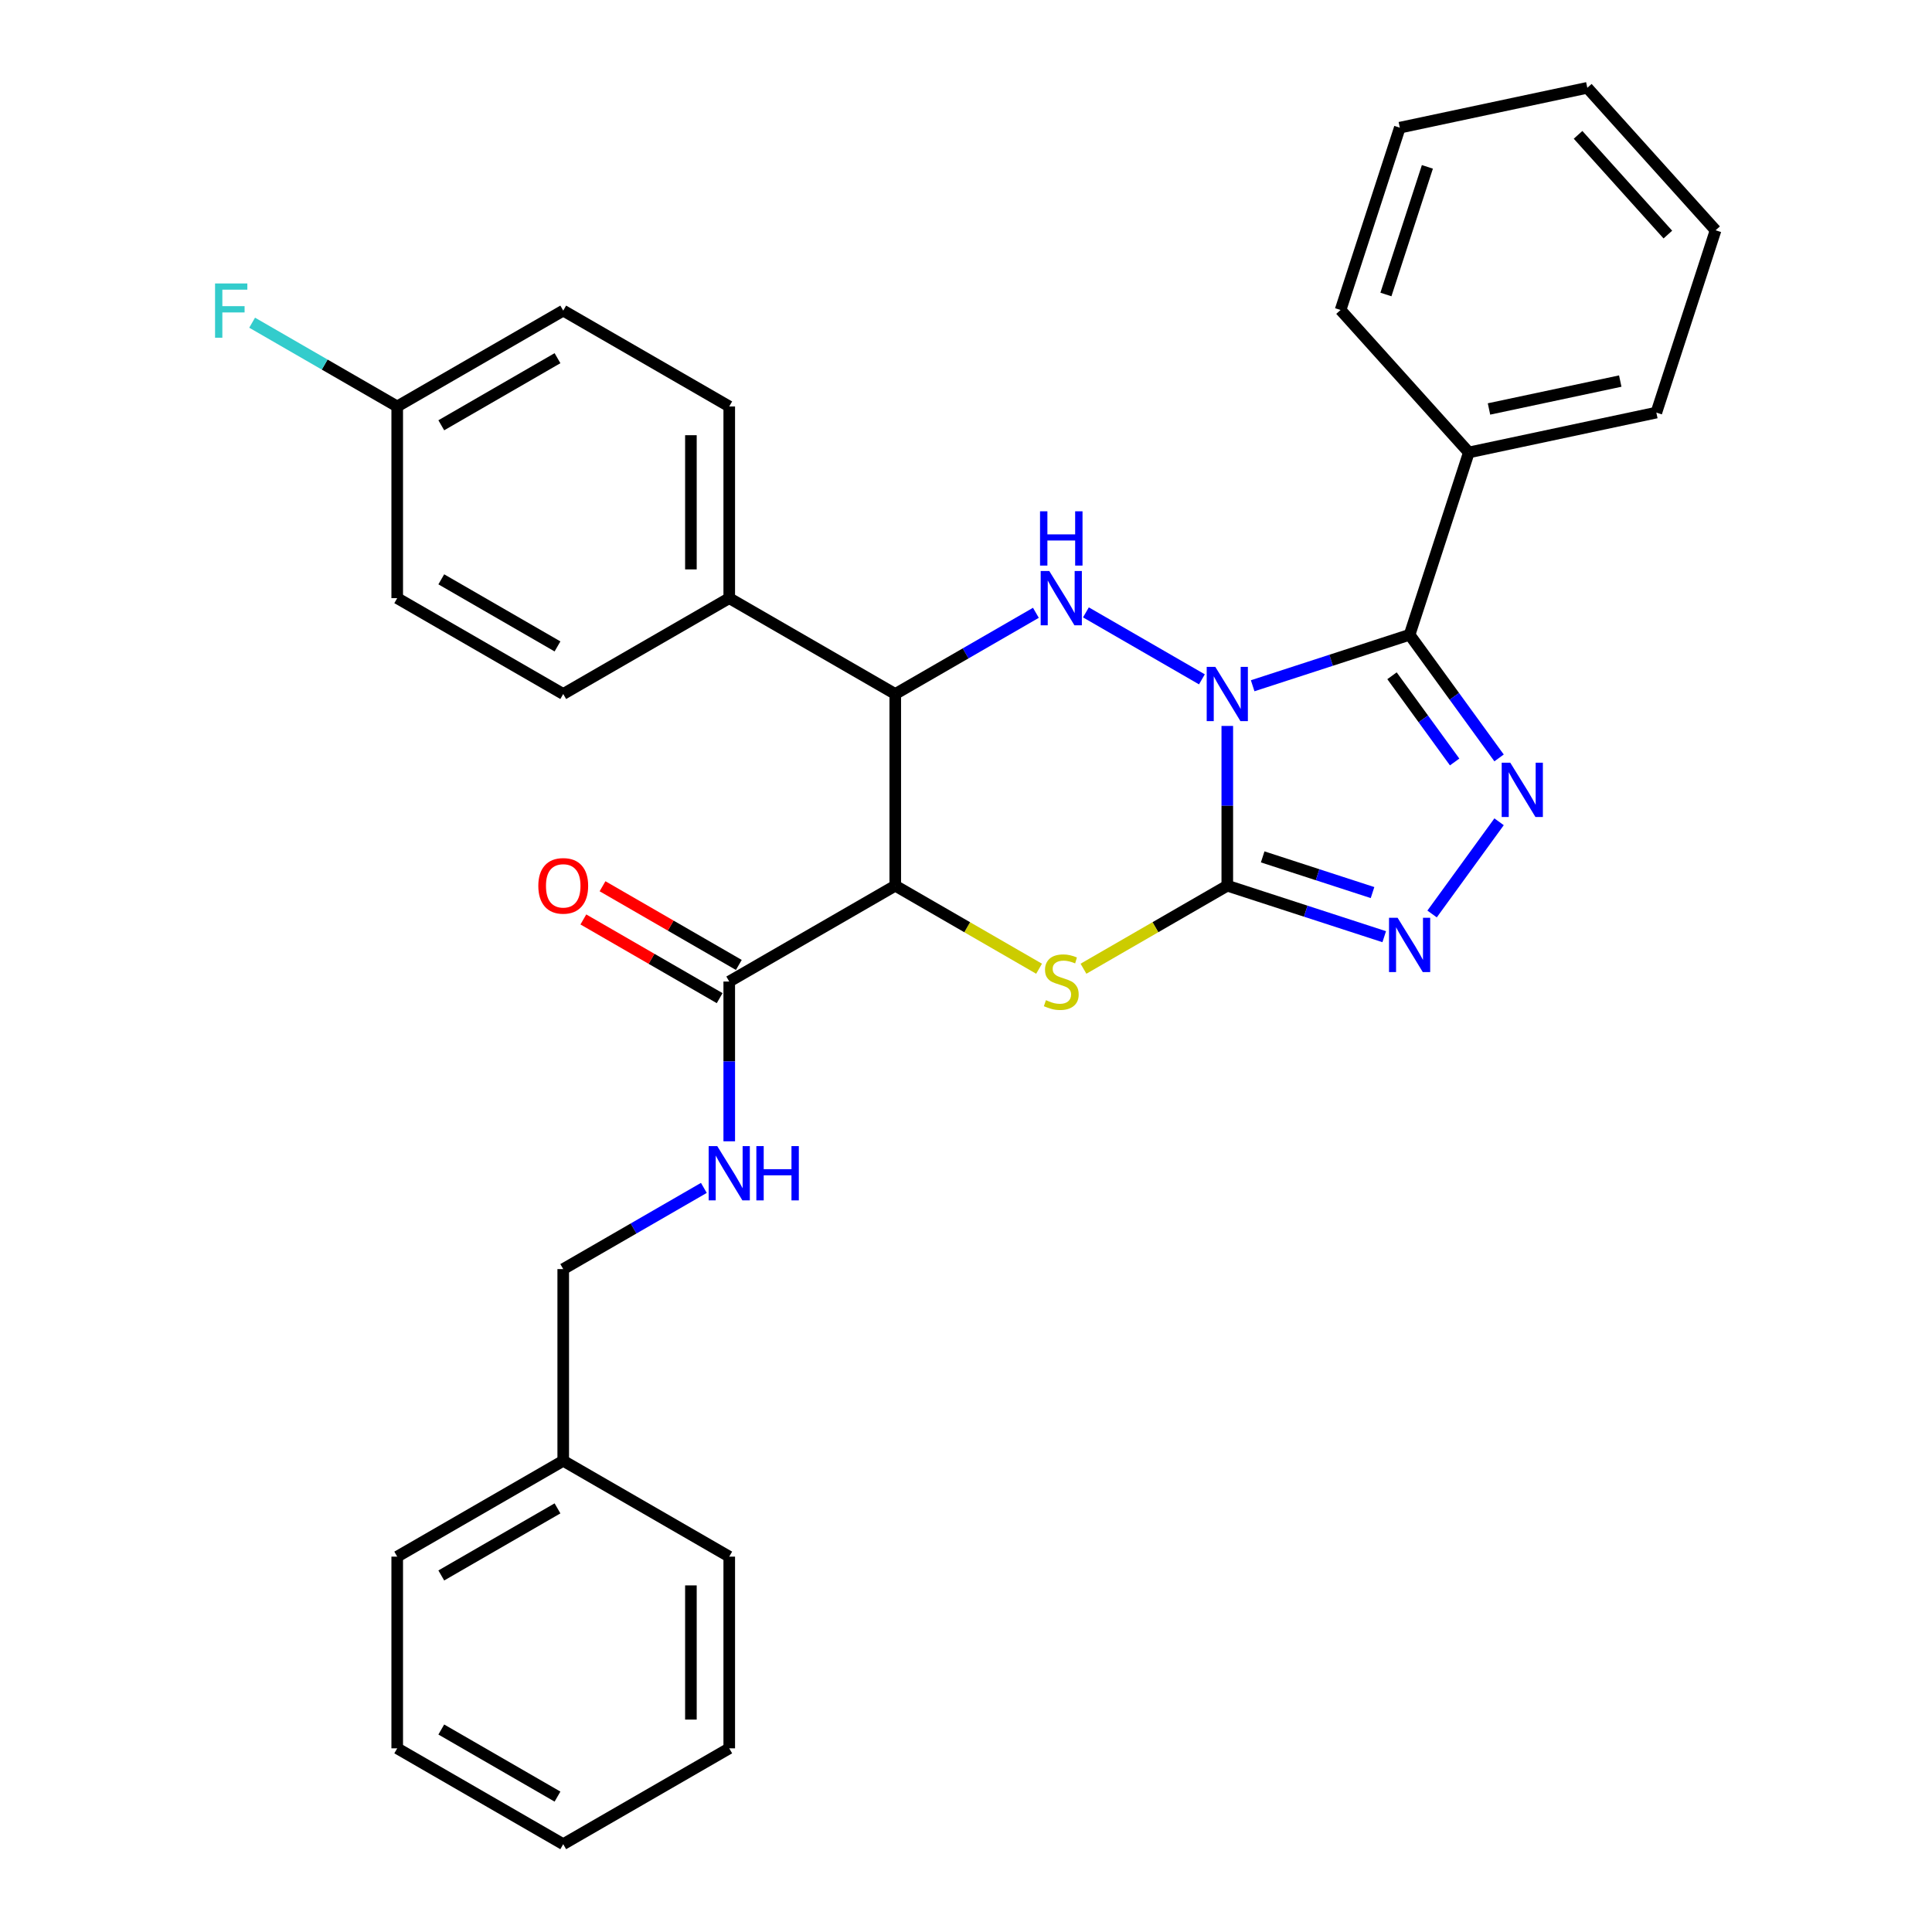 <?xml version='1.0' encoding='iso-8859-1'?>
<svg version='1.1' baseProfile='full'
              xmlns='http://www.w3.org/2000/svg'
                      xmlns:rdkit='http://www.rdkit.org/xml'
                      xmlns:xlink='http://www.w3.org/1999/xlink'
                  xml:space='preserve'
width='1000px' height='1000px' viewBox='0 0 1000 1000'>
<!-- END OF HEADER -->
<rect style='opacity:1.0;fill:#FFFFFF;stroke:none' width='1000' height='1000' x='0' y='0'> </rect>
<path class='bond-0' d='M 635.243,375.744 L 635.243,417.089' style='fill:none;fill-rule:evenodd;stroke:#0000FF;stroke-width:6px;stroke-linecap:butt;stroke-linejoin:miter;stroke-opacity:1' />
<path class='bond-0' d='M 635.243,417.089 L 635.243,458.435' style='fill:none;fill-rule:evenodd;stroke:#000000;stroke-width:6px;stroke-linecap:butt;stroke-linejoin:miter;stroke-opacity:1' />
<path class='bond-1' d='M 648.38,354.945 L 688.994,341.748' style='fill:none;fill-rule:evenodd;stroke:#0000FF;stroke-width:6px;stroke-linecap:butt;stroke-linejoin:miter;stroke-opacity:1' />
<path class='bond-1' d='M 688.994,341.748 L 729.608,328.552' style='fill:none;fill-rule:evenodd;stroke:#000000;stroke-width:6px;stroke-linecap:butt;stroke-linejoin:miter;stroke-opacity:1' />
<path class='bond-2' d='M 622.106,351.629 L 562.072,316.968' style='fill:none;fill-rule:evenodd;stroke:#0000FF;stroke-width:6px;stroke-linecap:butt;stroke-linejoin:miter;stroke-opacity:1' />
<path class='bond-3' d='M 635.243,458.435 L 598.023,479.924' style='fill:none;fill-rule:evenodd;stroke:#000000;stroke-width:6px;stroke-linecap:butt;stroke-linejoin:miter;stroke-opacity:1' />
<path class='bond-3' d='M 598.023,479.924 L 560.804,501.413' style='fill:none;fill-rule:evenodd;stroke:#CCCC00;stroke-width:6px;stroke-linecap:butt;stroke-linejoin:miter;stroke-opacity:1' />
<path class='bond-6' d='M 635.243,458.435 L 675.857,471.632' style='fill:none;fill-rule:evenodd;stroke:#000000;stroke-width:6px;stroke-linecap:butt;stroke-linejoin:miter;stroke-opacity:1' />
<path class='bond-6' d='M 675.857,471.632 L 716.471,484.828' style='fill:none;fill-rule:evenodd;stroke:#0000FF;stroke-width:6px;stroke-linecap:butt;stroke-linejoin:miter;stroke-opacity:1' />
<path class='bond-6' d='M 653.559,443.521 L 681.989,452.758' style='fill:none;fill-rule:evenodd;stroke:#000000;stroke-width:6px;stroke-linecap:butt;stroke-linejoin:miter;stroke-opacity:1' />
<path class='bond-6' d='M 681.989,452.758 L 710.419,461.996' style='fill:none;fill-rule:evenodd;stroke:#0000FF;stroke-width:6px;stroke-linecap:butt;stroke-linejoin:miter;stroke-opacity:1' />
<path class='bond-5' d='M 729.608,328.552 L 752.764,360.423' style='fill:none;fill-rule:evenodd;stroke:#000000;stroke-width:6px;stroke-linecap:butt;stroke-linejoin:miter;stroke-opacity:1' />
<path class='bond-5' d='M 752.764,360.423 L 775.92,392.294' style='fill:none;fill-rule:evenodd;stroke:#0000FF;stroke-width:6px;stroke-linecap:butt;stroke-linejoin:miter;stroke-opacity:1' />
<path class='bond-5' d='M 720.501,349.777 L 736.71,372.087' style='fill:none;fill-rule:evenodd;stroke:#000000;stroke-width:6px;stroke-linecap:butt;stroke-linejoin:miter;stroke-opacity:1' />
<path class='bond-5' d='M 736.71,372.087 L 752.918,394.397' style='fill:none;fill-rule:evenodd;stroke:#0000FF;stroke-width:6px;stroke-linecap:butt;stroke-linejoin:miter;stroke-opacity:1' />
<path class='bond-11' d='M 729.608,328.552 L 760.27,234.186' style='fill:none;fill-rule:evenodd;stroke:#000000;stroke-width:6px;stroke-linecap:butt;stroke-linejoin:miter;stroke-opacity:1' />
<path class='bond-7' d='M 536.177,317.187 L 499.781,338.2' style='fill:none;fill-rule:evenodd;stroke:#0000FF;stroke-width:6px;stroke-linecap:butt;stroke-linejoin:miter;stroke-opacity:1' />
<path class='bond-7' d='M 499.781,338.2 L 463.385,359.213' style='fill:none;fill-rule:evenodd;stroke:#000000;stroke-width:6px;stroke-linecap:butt;stroke-linejoin:miter;stroke-opacity:1' />
<path class='bond-32' d='M 537.824,501.413 L 500.604,479.924' style='fill:none;fill-rule:evenodd;stroke:#CCCC00;stroke-width:6px;stroke-linecap:butt;stroke-linejoin:miter;stroke-opacity:1' />
<path class='bond-32' d='M 500.604,479.924 L 463.385,458.435' style='fill:none;fill-rule:evenodd;stroke:#000000;stroke-width:6px;stroke-linecap:butt;stroke-linejoin:miter;stroke-opacity:1' />
<path class='bond-4' d='M 463.385,458.435 L 463.385,359.213' style='fill:none;fill-rule:evenodd;stroke:#000000;stroke-width:6px;stroke-linecap:butt;stroke-linejoin:miter;stroke-opacity:1' />
<path class='bond-8' d='M 463.385,458.435 L 377.456,508.046' style='fill:none;fill-rule:evenodd;stroke:#000000;stroke-width:6px;stroke-linecap:butt;stroke-linejoin:miter;stroke-opacity:1' />
<path class='bond-31' d='M 775.92,425.355 L 741.247,473.077' style='fill:none;fill-rule:evenodd;stroke:#0000FF;stroke-width:6px;stroke-linecap:butt;stroke-linejoin:miter;stroke-opacity:1' />
<path class='bond-10' d='M 463.385,359.213 L 377.456,309.602' style='fill:none;fill-rule:evenodd;stroke:#000000;stroke-width:6px;stroke-linecap:butt;stroke-linejoin:miter;stroke-opacity:1' />
<path class='bond-9' d='M 377.456,508.046 L 377.456,549.392' style='fill:none;fill-rule:evenodd;stroke:#000000;stroke-width:6px;stroke-linecap:butt;stroke-linejoin:miter;stroke-opacity:1' />
<path class='bond-9' d='M 377.456,549.392 L 377.456,590.738' style='fill:none;fill-rule:evenodd;stroke:#0000FF;stroke-width:6px;stroke-linecap:butt;stroke-linejoin:miter;stroke-opacity:1' />
<path class='bond-12' d='M 382.417,499.453 L 347.143,479.088' style='fill:none;fill-rule:evenodd;stroke:#000000;stroke-width:6px;stroke-linecap:butt;stroke-linejoin:miter;stroke-opacity:1' />
<path class='bond-12' d='M 347.143,479.088 L 311.868,458.722' style='fill:none;fill-rule:evenodd;stroke:#FF0000;stroke-width:6px;stroke-linecap:butt;stroke-linejoin:miter;stroke-opacity:1' />
<path class='bond-12' d='M 372.495,516.639 L 337.22,496.273' style='fill:none;fill-rule:evenodd;stroke:#000000;stroke-width:6px;stroke-linecap:butt;stroke-linejoin:miter;stroke-opacity:1' />
<path class='bond-12' d='M 337.22,496.273 L 301.946,475.907' style='fill:none;fill-rule:evenodd;stroke:#FF0000;stroke-width:6px;stroke-linecap:butt;stroke-linejoin:miter;stroke-opacity:1' />
<path class='bond-15' d='M 364.319,614.853 L 327.923,635.866' style='fill:none;fill-rule:evenodd;stroke:#0000FF;stroke-width:6px;stroke-linecap:butt;stroke-linejoin:miter;stroke-opacity:1' />
<path class='bond-15' d='M 327.923,635.866 L 291.527,656.879' style='fill:none;fill-rule:evenodd;stroke:#000000;stroke-width:6px;stroke-linecap:butt;stroke-linejoin:miter;stroke-opacity:1' />
<path class='bond-13' d='M 377.456,309.602 L 377.456,210.38' style='fill:none;fill-rule:evenodd;stroke:#000000;stroke-width:6px;stroke-linecap:butt;stroke-linejoin:miter;stroke-opacity:1' />
<path class='bond-13' d='M 357.612,294.719 L 357.612,225.263' style='fill:none;fill-rule:evenodd;stroke:#000000;stroke-width:6px;stroke-linecap:butt;stroke-linejoin:miter;stroke-opacity:1' />
<path class='bond-14' d='M 377.456,309.602 L 291.527,359.213' style='fill:none;fill-rule:evenodd;stroke:#000000;stroke-width:6px;stroke-linecap:butt;stroke-linejoin:miter;stroke-opacity:1' />
<path class='bond-21' d='M 760.27,234.186 L 857.324,213.557' style='fill:none;fill-rule:evenodd;stroke:#000000;stroke-width:6px;stroke-linecap:butt;stroke-linejoin:miter;stroke-opacity:1' />
<path class='bond-21' d='M 770.702,211.681 L 838.64,197.24' style='fill:none;fill-rule:evenodd;stroke:#000000;stroke-width:6px;stroke-linecap:butt;stroke-linejoin:miter;stroke-opacity:1' />
<path class='bond-22' d='M 760.27,234.186 L 693.877,160.45' style='fill:none;fill-rule:evenodd;stroke:#000000;stroke-width:6px;stroke-linecap:butt;stroke-linejoin:miter;stroke-opacity:1' />
<path class='bond-17' d='M 377.456,210.38 L 291.527,160.769' style='fill:none;fill-rule:evenodd;stroke:#000000;stroke-width:6px;stroke-linecap:butt;stroke-linejoin:miter;stroke-opacity:1' />
<path class='bond-18' d='M 291.527,359.213 L 205.599,309.602' style='fill:none;fill-rule:evenodd;stroke:#000000;stroke-width:6px;stroke-linecap:butt;stroke-linejoin:miter;stroke-opacity:1' />
<path class='bond-18' d='M 288.56,334.586 L 228.41,299.858' style='fill:none;fill-rule:evenodd;stroke:#000000;stroke-width:6px;stroke-linecap:butt;stroke-linejoin:miter;stroke-opacity:1' />
<path class='bond-20' d='M 291.527,656.879 L 291.527,756.101' style='fill:none;fill-rule:evenodd;stroke:#000000;stroke-width:6px;stroke-linecap:butt;stroke-linejoin:miter;stroke-opacity:1' />
<path class='bond-16' d='M 205.599,210.38 L 205.599,309.602' style='fill:none;fill-rule:evenodd;stroke:#000000;stroke-width:6px;stroke-linecap:butt;stroke-linejoin:miter;stroke-opacity:1' />
<path class='bond-19' d='M 205.599,210.38 L 168.052,188.702' style='fill:none;fill-rule:evenodd;stroke:#000000;stroke-width:6px;stroke-linecap:butt;stroke-linejoin:miter;stroke-opacity:1' />
<path class='bond-19' d='M 168.052,188.702 L 130.505,167.025' style='fill:none;fill-rule:evenodd;stroke:#33CCCC;stroke-width:6px;stroke-linecap:butt;stroke-linejoin:miter;stroke-opacity:1' />
<path class='bond-33' d='M 205.599,210.38 L 291.527,160.769' style='fill:none;fill-rule:evenodd;stroke:#000000;stroke-width:6px;stroke-linecap:butt;stroke-linejoin:miter;stroke-opacity:1' />
<path class='bond-33' d='M 228.41,220.124 L 288.56,185.396' style='fill:none;fill-rule:evenodd;stroke:#000000;stroke-width:6px;stroke-linecap:butt;stroke-linejoin:miter;stroke-opacity:1' />
<path class='bond-23' d='M 291.527,756.101 L 205.599,805.712' style='fill:none;fill-rule:evenodd;stroke:#000000;stroke-width:6px;stroke-linecap:butt;stroke-linejoin:miter;stroke-opacity:1' />
<path class='bond-23' d='M 288.56,780.729 L 228.41,815.456' style='fill:none;fill-rule:evenodd;stroke:#000000;stroke-width:6px;stroke-linecap:butt;stroke-linejoin:miter;stroke-opacity:1' />
<path class='bond-24' d='M 291.527,756.101 L 377.456,805.712' style='fill:none;fill-rule:evenodd;stroke:#000000;stroke-width:6px;stroke-linecap:butt;stroke-linejoin:miter;stroke-opacity:1' />
<path class='bond-26' d='M 857.324,213.557 L 887.985,119.191' style='fill:none;fill-rule:evenodd;stroke:#000000;stroke-width:6px;stroke-linecap:butt;stroke-linejoin:miter;stroke-opacity:1' />
<path class='bond-25' d='M 693.877,160.45 L 724.538,66.084' style='fill:none;fill-rule:evenodd;stroke:#000000;stroke-width:6px;stroke-linecap:butt;stroke-linejoin:miter;stroke-opacity:1' />
<path class='bond-25' d='M 717.35,152.427 L 738.812,86.371' style='fill:none;fill-rule:evenodd;stroke:#000000;stroke-width:6px;stroke-linecap:butt;stroke-linejoin:miter;stroke-opacity:1' />
<path class='bond-28' d='M 205.599,805.712 L 205.599,904.934' style='fill:none;fill-rule:evenodd;stroke:#000000;stroke-width:6px;stroke-linecap:butt;stroke-linejoin:miter;stroke-opacity:1' />
<path class='bond-27' d='M 377.456,805.712 L 377.456,904.934' style='fill:none;fill-rule:evenodd;stroke:#000000;stroke-width:6px;stroke-linecap:butt;stroke-linejoin:miter;stroke-opacity:1' />
<path class='bond-27' d='M 357.612,820.596 L 357.612,890.051' style='fill:none;fill-rule:evenodd;stroke:#000000;stroke-width:6px;stroke-linecap:butt;stroke-linejoin:miter;stroke-opacity:1' />
<path class='bond-29' d='M 724.538,66.084 L 821.592,45.455' style='fill:none;fill-rule:evenodd;stroke:#000000;stroke-width:6px;stroke-linecap:butt;stroke-linejoin:miter;stroke-opacity:1' />
<path class='bond-34' d='M 887.985,119.191 L 821.592,45.455' style='fill:none;fill-rule:evenodd;stroke:#000000;stroke-width:6px;stroke-linecap:butt;stroke-linejoin:miter;stroke-opacity:1' />
<path class='bond-34' d='M 863.279,121.409 L 816.804,69.793' style='fill:none;fill-rule:evenodd;stroke:#000000;stroke-width:6px;stroke-linecap:butt;stroke-linejoin:miter;stroke-opacity:1' />
<path class='bond-30' d='M 377.456,904.934 L 291.527,954.545' style='fill:none;fill-rule:evenodd;stroke:#000000;stroke-width:6px;stroke-linecap:butt;stroke-linejoin:miter;stroke-opacity:1' />
<path class='bond-35' d='M 205.599,904.934 L 291.527,954.545' style='fill:none;fill-rule:evenodd;stroke:#000000;stroke-width:6px;stroke-linecap:butt;stroke-linejoin:miter;stroke-opacity:1' />
<path class='bond-35' d='M 228.41,895.19 L 288.56,929.918' style='fill:none;fill-rule:evenodd;stroke:#000000;stroke-width:6px;stroke-linecap:butt;stroke-linejoin:miter;stroke-opacity:1' />
<path  class='atom-0' d='M 629.031 345.163
L 638.239 360.047
Q 639.152 361.515, 640.62 364.174
Q 642.089 366.833, 642.168 366.992
L 642.168 345.163
L 645.899 345.163
L 645.899 373.263
L 642.049 373.263
L 632.167 356.991
Q 631.016 355.086, 629.785 352.903
Q 628.595 350.72, 628.238 350.045
L 628.238 373.263
L 624.586 373.263
L 624.586 345.163
L 629.031 345.163
' fill='#0000FF'/>
<path  class='atom-3' d='M 543.103 295.552
L 552.31 310.436
Q 553.223 311.904, 554.692 314.563
Q 556.16 317.222, 556.24 317.381
L 556.24 295.552
L 559.97 295.552
L 559.97 323.652
L 556.12 323.652
L 546.238 307.38
Q 545.087 305.475, 543.857 303.292
Q 542.666 301.109, 542.309 300.434
L 542.309 323.652
L 538.657 323.652
L 538.657 295.552
L 543.103 295.552
' fill='#0000FF'/>
<path  class='atom-3' d='M 538.32 264.643
L 542.13 264.643
L 542.13 276.589
L 556.497 276.589
L 556.497 264.643
L 560.308 264.643
L 560.308 292.742
L 556.497 292.742
L 556.497 279.764
L 542.13 279.764
L 542.13 292.742
L 538.32 292.742
L 538.32 264.643
' fill='#0000FF'/>
<path  class='atom-4' d='M 541.376 517.691
Q 541.694 517.81, 543.003 518.365
Q 544.313 518.921, 545.742 519.278
Q 547.21 519.596, 548.639 519.596
Q 551.298 519.596, 552.846 518.326
Q 554.394 517.016, 554.394 514.754
Q 554.394 513.206, 553.6 512.253
Q 552.846 511.301, 551.655 510.785
Q 550.465 510.269, 548.48 509.673
Q 545.98 508.919, 544.472 508.205
Q 543.003 507.491, 541.932 505.982
Q 540.9 504.474, 540.9 501.934
Q 540.9 498.402, 543.281 496.219
Q 545.702 494.036, 550.465 494.036
Q 553.719 494.036, 557.41 495.584
L 556.497 498.64
Q 553.124 497.251, 550.584 497.251
Q 547.845 497.251, 546.337 498.402
Q 544.829 499.513, 544.869 501.458
Q 544.869 502.966, 545.623 503.879
Q 546.417 504.792, 547.528 505.308
Q 548.679 505.824, 550.584 506.419
Q 553.124 507.213, 554.632 508.007
Q 556.14 508.8, 557.212 510.428
Q 558.323 512.015, 558.323 514.754
Q 558.323 518.643, 555.704 520.747
Q 553.124 522.81, 548.798 522.81
Q 546.297 522.81, 544.392 522.255
Q 542.527 521.739, 540.304 520.826
L 541.376 517.691
' fill='#CCCC00'/>
<path  class='atom-6' d='M 781.718 394.774
L 790.926 409.658
Q 791.839 411.126, 793.307 413.785
Q 794.776 416.444, 794.855 416.603
L 794.855 394.774
L 798.586 394.774
L 798.586 422.874
L 794.736 422.874
L 784.854 406.602
Q 783.703 404.697, 782.472 402.514
Q 781.282 400.331, 780.925 399.656
L 780.925 422.874
L 777.273 422.874
L 777.273 394.774
L 781.718 394.774
' fill='#0000FF'/>
<path  class='atom-7' d='M 723.397 475.047
L 732.605 489.93
Q 733.518 491.398, 734.986 494.058
Q 736.455 496.717, 736.534 496.876
L 736.534 475.047
L 740.265 475.047
L 740.265 503.146
L 736.415 503.146
L 726.533 486.874
Q 725.382 484.969, 724.151 482.786
Q 722.961 480.603, 722.603 479.928
L 722.603 503.146
L 718.952 503.146
L 718.952 475.047
L 723.397 475.047
' fill='#0000FF'/>
<path  class='atom-10' d='M 371.245 593.218
L 380.453 608.102
Q 381.366 609.57, 382.834 612.229
Q 384.303 614.889, 384.382 615.047
L 384.382 593.218
L 388.113 593.218
L 388.113 621.318
L 384.263 621.318
L 374.38 605.046
Q 373.229 603.141, 371.999 600.958
Q 370.808 598.775, 370.451 598.1
L 370.451 621.318
L 366.8 621.318
L 366.8 593.218
L 371.245 593.218
' fill='#0000FF'/>
<path  class='atom-10' d='M 391.486 593.218
L 395.296 593.218
L 395.296 605.165
L 409.664 605.165
L 409.664 593.218
L 413.474 593.218
L 413.474 621.318
L 409.664 621.318
L 409.664 608.34
L 395.296 608.34
L 395.296 621.318
L 391.486 621.318
L 391.486 593.218
' fill='#0000FF'/>
<path  class='atom-13' d='M 278.629 458.515
Q 278.629 451.767, 281.962 447.997
Q 285.296 444.227, 291.527 444.227
Q 297.759 444.227, 301.092 447.997
Q 304.426 451.767, 304.426 458.515
Q 304.426 465.341, 301.053 469.231
Q 297.679 473.08, 291.527 473.08
Q 285.336 473.08, 281.962 469.231
Q 278.629 465.381, 278.629 458.515
M 291.527 469.905
Q 295.814 469.905, 298.116 467.048
Q 300.457 464.15, 300.457 458.515
Q 300.457 452.998, 298.116 450.22
Q 295.814 447.402, 291.527 447.402
Q 287.241 447.402, 284.899 450.18
Q 282.597 452.958, 282.597 458.515
Q 282.597 464.19, 284.899 467.048
Q 287.241 469.905, 291.527 469.905
' fill='#FF0000'/>
<path  class='atom-20' d='M 111.315 146.719
L 128.024 146.719
L 128.024 149.934
L 115.086 149.934
L 115.086 158.467
L 126.595 158.467
L 126.595 161.722
L 115.086 161.722
L 115.086 174.819
L 111.315 174.819
L 111.315 146.719
' fill='#33CCCC'/>
</svg>
